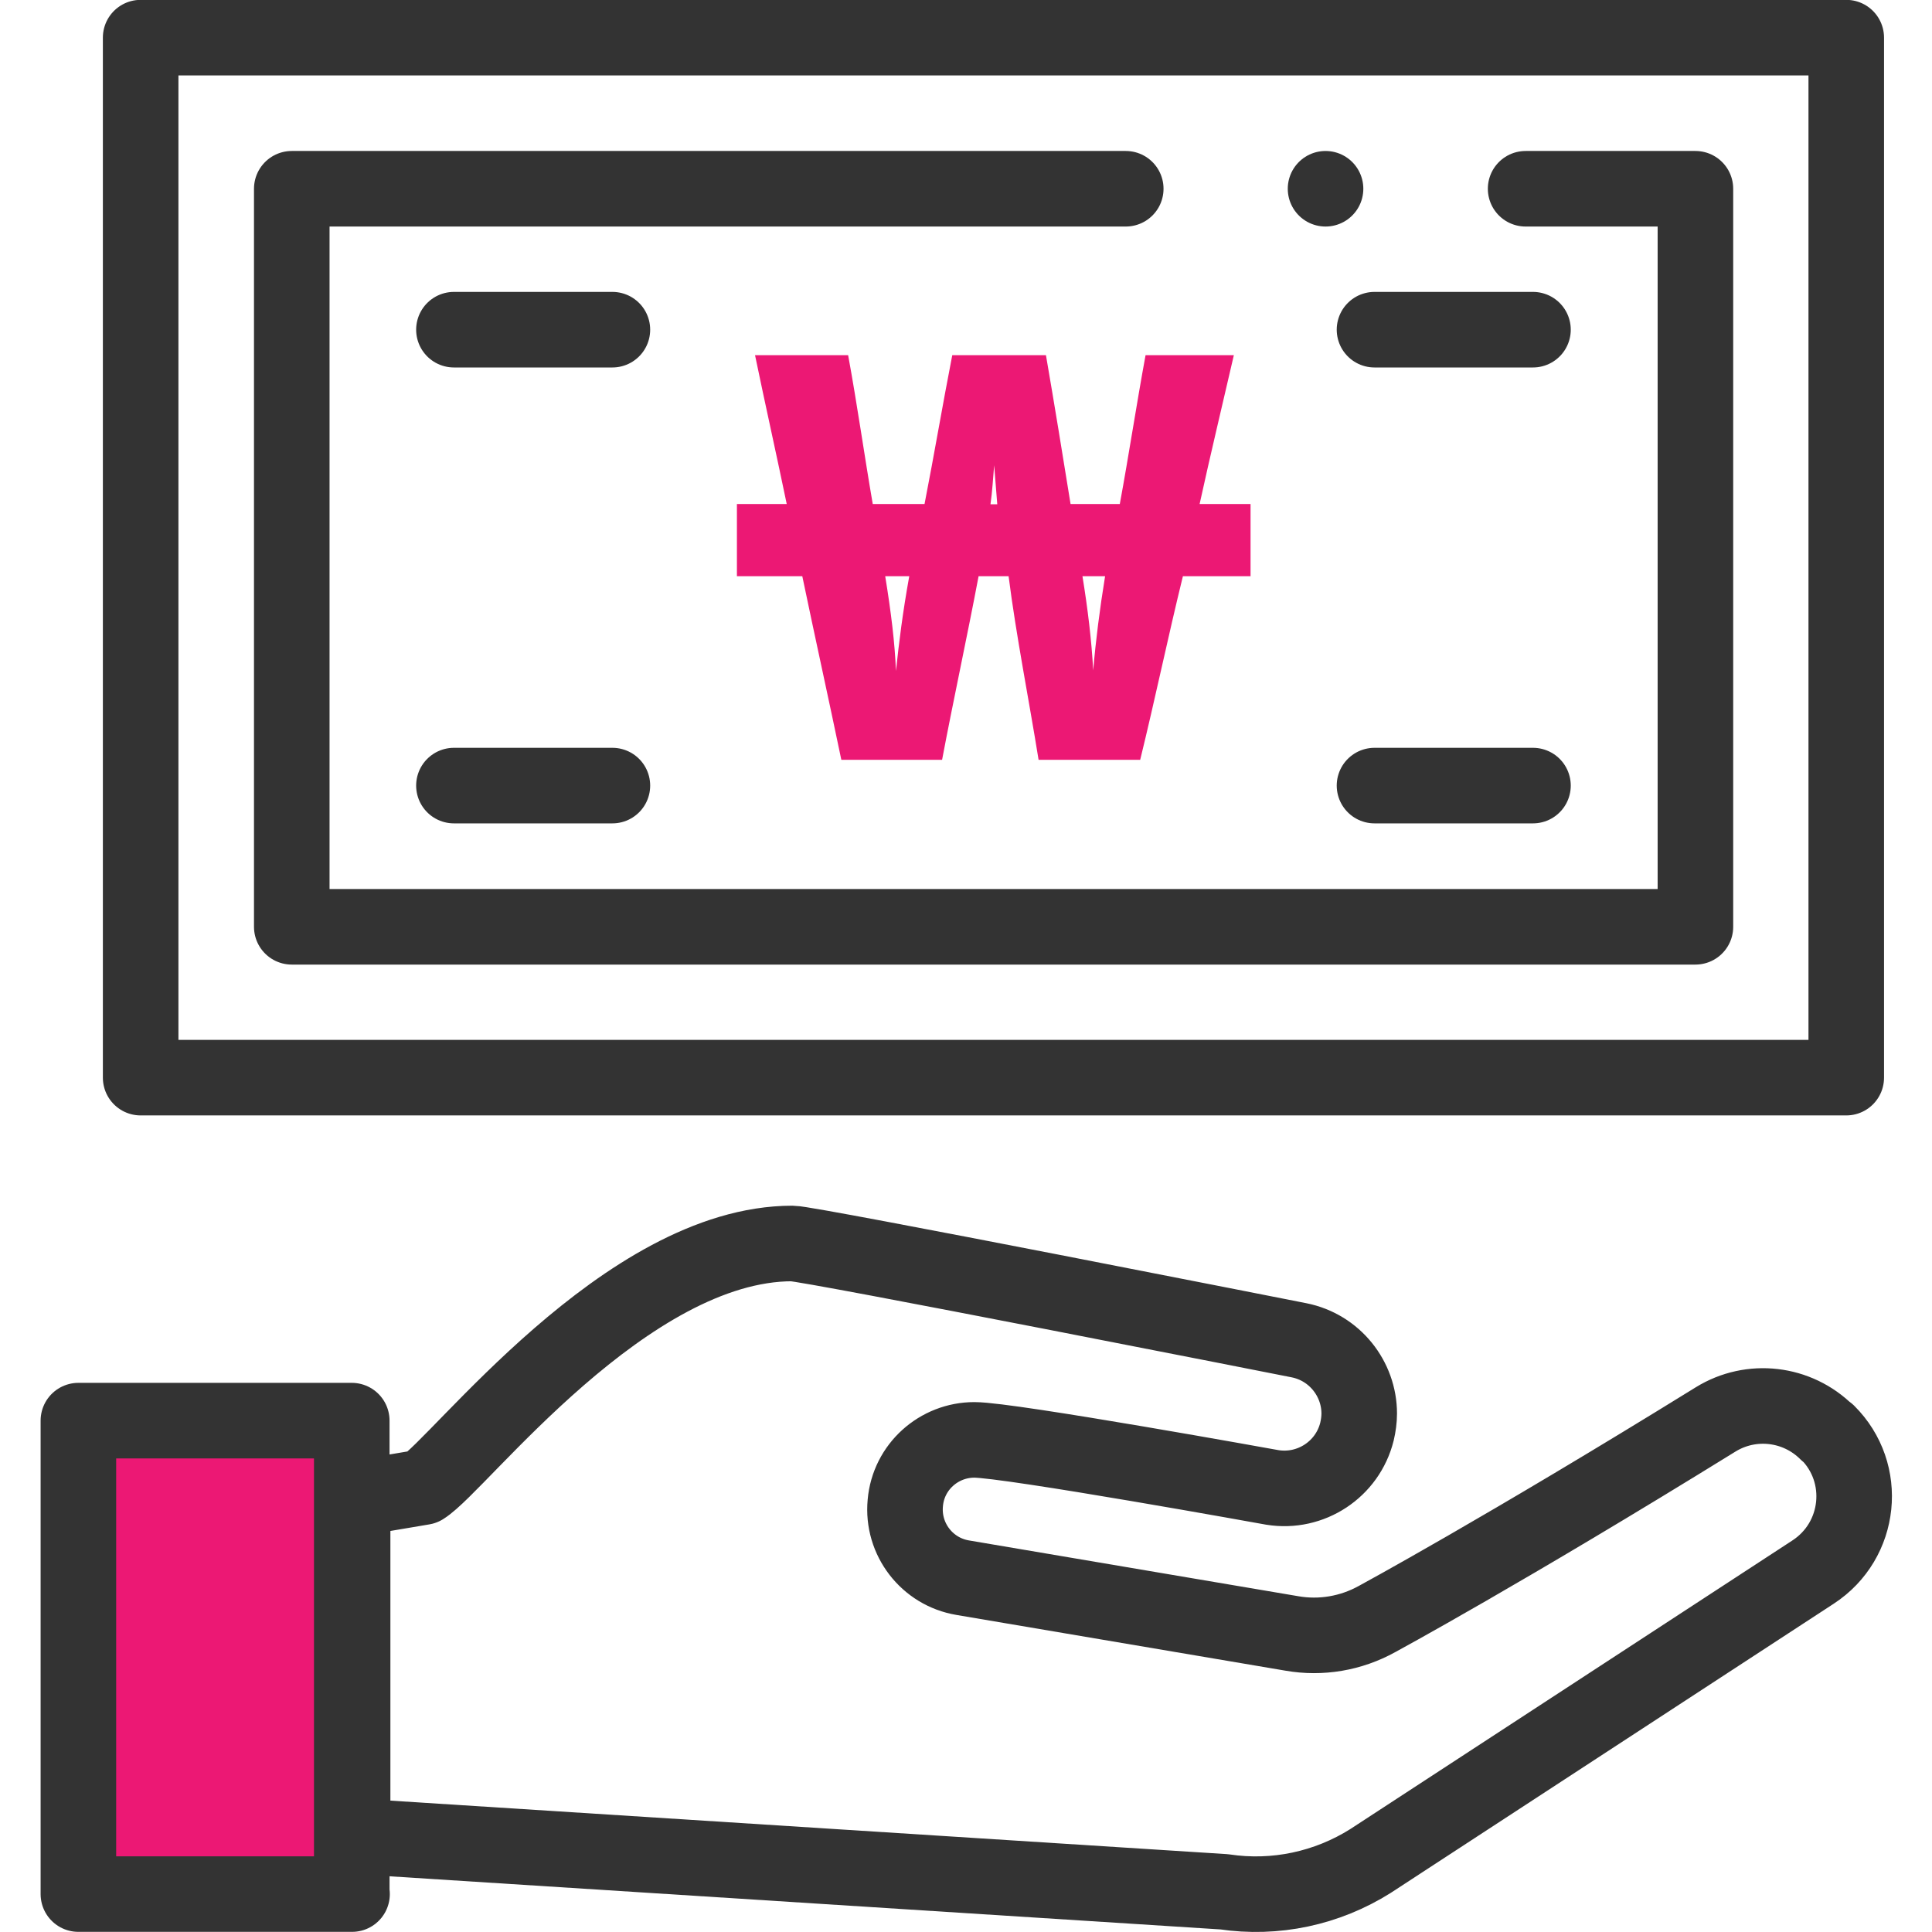 <?xml version="1.0" encoding="UTF-8"?>
<svg id="svg1020" xmlns="http://www.w3.org/2000/svg" xmlns:svg="http://www.w3.org/2000/svg" version="1.1" viewBox="0 0 682.7 682.7">
  <!-- Generator: Adobe Illustrator 29.2.0, SVG Export Plug-In . SVG Version: 2.1.0 Build 108)  -->
  <defs>
    <style>
      .st0, .st1 {
        fill: #ec1874;
      }

      .st0, .st2 {
        stroke: #333;
        stroke-linecap: round;
        stroke-linejoin: round;
        stroke-width: 26.7px;
      }

      .st2 {
        fill: none;
      }
    </style>
  </defs>
  <g id="g1026">
    <g id="g1028">
      <g id="g1030">
        <path id="path1036" class="st2" d="M49.7,380.8h602.7V13.3H49.7v367.5Z"/>
      </g>
    </g>
    <g id="g1038">
      <path id="path1040" class="st2" d="M539.1,66.7h60v260.8H103.1V66.7h294.7"/>
    </g>
    <g id="g1042">
      <path id="path1044" class="st2" d="M468.4,66.7h0"/>
    </g>
    <g id="g1046">
      <g id="g1048">
        <g id="g1058">
          <path id="path1060" class="st2" d="M160.4,116.5h56"/>
        </g>
        <g id="g1062">
          <path id="path1064" class="st2" d="M485.7,116.5h56"/>
        </g>
        <g id="g1066">
          <path id="path1068" class="st2" d="M160.4,277.6h56"/>
        </g>
        <g id="g1070">
          <path id="path1072" class="st2" d="M485.7,277.6h56"/>
        </g>
        <path id="path1074" class="st0" d="M124.4,669.3H27.7v-167.3h96.6v167.3Z"/>
        <g id="g1076">
          <path id="path1078" class="st2" d="M645.6,506.2h0c-10.5-10.5-26.8-12.4-39.4-4.6-74.7,46.2-119.6,70.5-119.6,70.5-9.2,5.1-19.8,6.9-30.1,5.1l-116.3-19.7c-12.6-2.1-21.5-13.6-20.3-26.4,1.1-12.8,11.9-22.3,24.4-22.3s105.3,16.8,105.3,16.8c13.6,2.2,26.6-6.4,29.9-19.7.5-2.1.8-4.3.8-6.4,0-12.3-8.7-23.4-21.3-25.9,0,0-173-34.2-179-34.2-58.8,0-117.6,78.1-130.5,86.1l-24.9,4.2v119.1l308,19.7c18,2.7,36.3-1.2,51.7-10.9l156.4-102.1c17-11.1,19.5-35,5.1-49.3Z"/>
        </g>
      </g>
    </g>
  </g>
  <path class="st1" d="M418,203.6c-5.3,21.6-9.8,43.3-15.1,64.9h-35.9c-3.4-21.2-7.9-43.7-10.6-64.9h-10.6c-4,21.2-8.9,43.7-12.9,64.9h-35.6c-4.5-21.6-9.3-43.3-13.8-64.9h-23.1v-25.5h17.6c-3.6-17.4-7.6-35.2-11.2-52.6h32.9c3.2,17.4,5.7,35.2,8.7,52.6h18.3c3.4-17.4,6.4-35.2,9.8-52.6h33.1c3,17.4,5.9,35.2,8.7,52.6h17.4c3.2-17.4,5.9-35.2,9.1-52.6h31.2c-4,17.4-8.3,35.2-12.1,52.6h18v25.5h-23.8ZM321.3,203.6h-8.5c2.1,12.9,3.4,23.6,3.8,33.5,1.1-10.2,2.3-20.2,4.7-33.5ZM352.4,178.2l-1.1-13.8c-.4,4.5-.6,8.9-1.3,13.8h2.3ZM390.6,203.6h-8.1c1.9,11.7,3.2,22.5,3.8,33.3.9-10.6,2.3-21.6,4.2-33.3Z"/>
</svg>